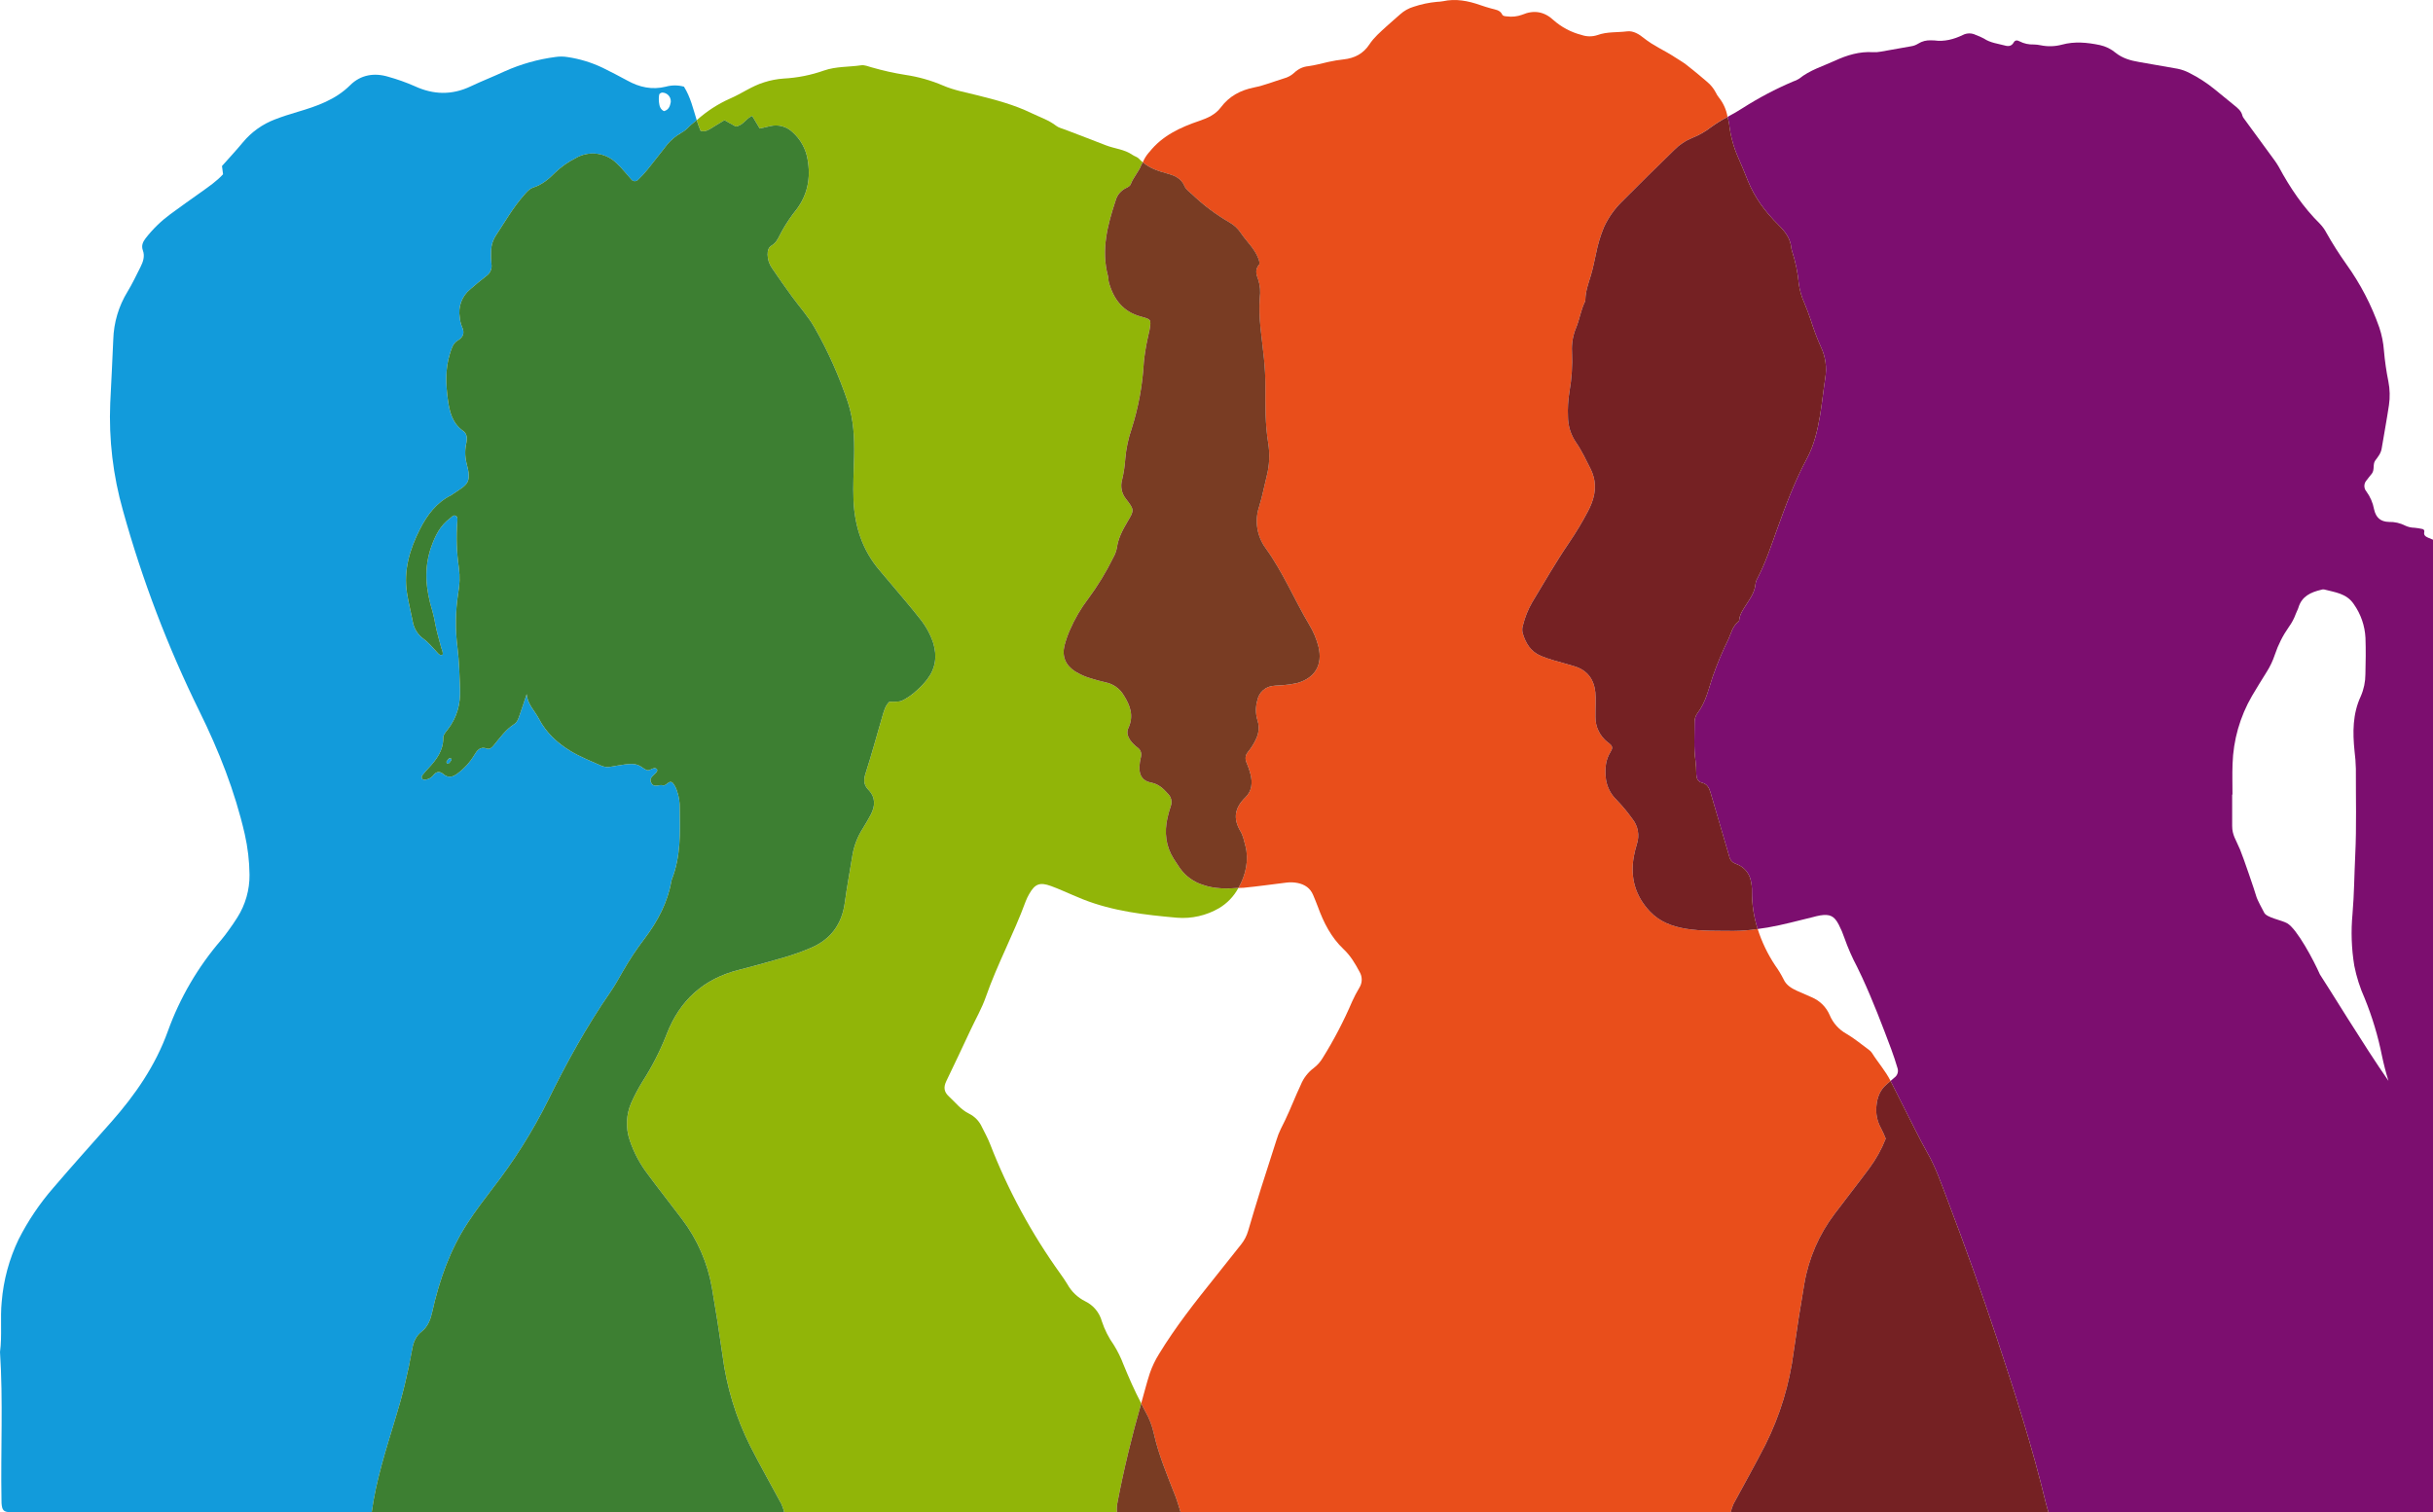 <?xml version="1.0" encoding="utf-8"?>
<!-- Generator: Adobe Illustrator 16.0.4, SVG Export Plug-In . SVG Version: 6.00 Build 0)  -->
<!DOCTYPE svg PUBLIC "-//W3C//DTD SVG 1.1//EN" "http://www.w3.org/Graphics/SVG/1.1/DTD/svg11.dtd">
<svg version="1.1" id="Ebene_1" xmlns="http://www.w3.org/2000/svg" xmlns:xlink="http://www.w3.org/1999/xlink" x="0px" y="0px"
	 width="1159.627px" height="721px" viewBox="71 -5 1159.627 721" enable-background="new 71 -5 1159.627 721" xml:space="preserve"
	>
<g>
	<path fill="none" d="M390.688,43.757c0.267-2.272-1.358-4.331-3.631-4.598c-0.137-0.016-0.275-0.025-0.413-0.028
		c-0.5,0-1.381,0.533-1.448,0.932c-0.216,1.231-0.25,2.487-0.1,3.728c0.183,1.681,0.6,3.345,2.363,4.194
		C389.673,47.435,390.333,45.655,390.688,43.757z"/>
	<path fill="none" d="M652.045,427.931c-6.095,3.557-13.138,5.148-20.17,4.561c-15.194-1.349-30.338-3.079-44.7-8.753
		c-3.245-1.281-6.439-2.746-9.651-4.095c-1.848-0.781-3.695-1.58-5.575-2.246c-5.359-1.947-7.672-1.082-10.468,3.894
		c-0.622,1.084-1.161,2.214-1.614,3.378c-5.675,15.493-13.58,30.055-19.022,45.648c-1.881,5.392-4.793,10.434-7.239,15.643
		c-3.826,8.138-7.604,16.292-11.549,24.38c-1.414,2.9-1.2,5.159,1.2,7.356c3.129,2.861,5.691,6.34,9.652,8.237
		c2.71,1.357,4.867,3.609,6.107,6.374c1.331,2.68,2.801,5.326,3.878,8.101c8.511,21.932,19.761,42.699,33.483,61.807
		c1.165,1.631,2.312,3.262,3.345,4.993c1.941,3.517,4.906,6.36,8.5,8.154c3.9,1.872,6.797,5.345,7.938,9.519
		c1.327,4.031,3.252,7.84,5.709,11.3c1.849,2.974,3.397,6.122,4.626,9.4c2.579,6.274,5.274,12.465,8.437,18.456
		c1.381-4.776,2.546-9.601,4.095-14.329c1.118-3.248,2.603-6.357,4.427-9.269c7.854-12.9,17.174-24.714,26.593-36.463
		c4.194-5.241,8.354-10.518,12.531-15.76c1.53-1.922,2.667-4.128,3.345-6.49c1.913-6.606,3.899-13.186,5.957-19.736
		c2.446-7.821,4.943-15.621,7.489-23.4c0.552-1.883,1.265-3.714,2.13-5.475c2.879-5.525,5.242-11.268,7.688-16.991
		c0.583-1.348,1.266-2.663,1.831-4.027c1.309-3.201,3.475-5.979,6.26-8.029c1.68-1.303,3.098-2.912,4.177-4.743
		c5.37-8.619,10.071-17.638,14.062-26.977c1.008-2.234,2.147-4.407,3.412-6.507c1.434-2.272,1.479-5.155,0.116-7.472
		c-2.08-3.911-4.327-7.739-7.588-10.8c-6.008-5.676-9.586-12.748-12.349-20.369c-0.683-1.848-1.447-3.646-2.199-5.459
		c-1.365-3.345-3.979-5.076-7.406-5.791c-1.77-0.352-3.585-0.414-5.375-0.184c-6.806,0.815-13.6,1.814-20.436,2.464
		c-0.816,0.066-1.632,0.032-2.446,0.082C659.104,422.291,655.924,425.614,652.045,427.931L652.045,427.931z"/>
	<path fill="none" d="M921.126,461.947c1.215,2.646,3.628,4.16,6.207,5.342c2.38,1.082,4.793,2.1,7.188,3.162
		c3.826,1.603,6.882,4.627,8.521,8.437c1.578,3.8,4.393,6.954,7.988,8.953c3.794,2.213,7.206,5.076,10.767,7.688
		c0.54,0.38,1.009,0.854,1.381,1.399c2.847,4.543,6.474,8.571,8.9,13.4c0.616-0.549,1.23-1.1,1.864-1.614
		c1.449-1.039,2.033-2.914,1.431-4.593c-0.915-3-1.847-5.974-2.945-8.887c-4.328-11.557-8.717-23.07-13.876-34.271
		c-0.781-1.714-1.581-3.395-2.43-5.076c-2.342-4.41-4.35-8.989-6.008-13.699c-0.746-2.221-1.664-4.38-2.746-6.457
		c-2.13-4.077-4.21-5.06-8.8-4.345c-1.231,0.184-2.43,0.55-3.646,0.85c-7.122,1.714-14.2,3.678-21.434,4.926
		c-1.581,0.266-3.162,0.466-4.743,0.7c1.956,6.148,4.757,11.995,8.321,17.374C918.598,457.361,919.955,459.605,921.126,461.947
		L921.126,461.947z"/>
	<path fill="none" d="M1198.095,470.984c-2.242-4.987-3.911-10.214-4.976-15.577c-1.346-8.173-1.632-16.484-0.85-24.73
		c0.801-9.336,0.85-18.705,1.301-28.024c0.665-13.713,0.249-27.459,0.3-41.188c-0.069-2.805-0.281-5.604-0.633-8.387
		c-0.915-8.92-0.948-17.74,2.979-26.161c1.443-3.308,2.192-6.876,2.2-10.484c0.15-5.758,0.232-11.549,0.034-17.307
		c-0.287-5.796-2.222-11.391-5.576-16.126c-3.494-5.192-9.021-5.608-14.212-7.006c-0.463-0.052-0.932,0.011-1.365,0.183
		c-4.91,1.165-9.2,3.079-10.8,8.471c-0.316,1.048-0.915,2-1.264,3.012c-0.798,2.207-1.901,4.291-3.278,6.19
		c-2.884,4.09-5.149,8.581-6.725,13.33c-0.937,2.817-2.211,5.51-3.793,8.021c-2.381,3.844-4.793,7.672-7.073,11.565
		c-5.745,9.9-8.933,21.076-9.275,32.518c-0.183,4.826-0.034,9.669-0.034,14.512h-0.148c0,4.992-0.018,9.985,0,14.978
		c0.017,4.393,1.764,6.457,3.776,11.282c1.483,3.528,7.107,19.988,7.673,22.118c0.517,1.947,2.93,6.142,3.828,7.955
		c1.182,2.363,8.2,3.495,10.918,5.009c4.709,2.663,12.73,17.823,15.627,24.414c3.428,5.06,21.067,34.082,32.668,50.725
		c-1.216-3.944-2.247-7.955-3.101-12C1204.426,488.941,1201.68,479.804,1198.095,470.984L1198.095,470.984z"/>
</g>
<path fill="#91B508" d="M614.935,664.045c-3.161-5.991-5.857-12.182-8.437-18.456c-1.229-3.278-2.777-6.427-4.626-9.399
	c-2.457-3.461-4.382-7.27-5.709-11.301c-1.142-4.173-4.038-7.646-7.938-9.519c-3.594-1.794-6.558-4.638-8.5-8.154
	c-1.031-1.73-2.18-3.361-3.345-4.993c-13.723-19.107-24.973-39.875-33.482-61.807c-1.082-2.779-2.548-5.425-3.878-8.1
	c-1.24-2.766-3.398-5.018-6.108-6.374c-3.961-1.9-6.523-5.375-9.652-8.238c-2.399-2.2-2.612-4.46-1.2-7.356
	c3.944-8.088,7.723-16.241,11.55-24.38c2.445-5.209,5.357-10.251,7.238-15.643c5.442-15.593,13.348-30.155,19.022-45.648
	c0.453-1.164,0.993-2.293,1.614-3.378c2.8-4.976,5.108-5.841,10.468-3.894c1.88,0.666,3.728,1.465,5.575,2.247
	c3.212,1.348,6.407,2.812,9.651,4.094c14.362,5.675,29.506,7.406,44.7,8.753c7.032,0.588,14.075-1.004,20.17-4.56
	c3.879-2.317,7.059-5.641,9.2-9.619c-5.709,0.433-11.416,0.482-16.991-1.5c-4.403-1.384-8.232-4.172-10.899-7.938
	c-1.016-1.48-2.015-2.979-2.979-4.51c-3.761-6.024-4.46-12.548-2.962-19.371c0.427-1.92,0.961-3.814,1.6-5.675
	c0.75-2.055,0.229-4.358-1.33-5.892c-2.2-2.429-4.428-4.643-7.973-5.324c-4.044-0.767-5.724-3.263-5.658-7.406
	c0.088-1.629,0.333-3.245,0.732-4.826c0.474-1.621-0.11-3.366-1.464-4.377c-1.464-1.057-2.741-2.351-3.778-3.828
	c-1.115-1.764-1.647-3.628-0.731-5.592c2.679-5.758,0.899-10.784-2.28-15.71c-1.865-3.132-4.965-5.332-8.537-6.059
	c-2.4-0.5-4.76-1.215-7.106-1.913c-2.687-0.765-5.247-1.914-7.604-3.412c-4.427-2.862-6.208-7.14-4.91-12.282
	c0.659-2.534,1.521-5.011,2.579-7.406c2.284-5.267,5.195-10.24,8.67-14.811c4.585-6.178,8.596-12.762,11.982-19.671
	c0.823-1.419,1.402-2.967,1.713-4.578c0.6-4.493,2.63-8.4,4.893-12.232c3.412-5.741,3.562-5.858-0.532-11.133
	c-2.098-2.568-2.789-6.007-1.848-9.186c0.789-3.341,1.296-6.742,1.515-10.168c0.415-4.736,1.404-9.403,2.945-13.9
	c3.291-10.3,5.265-20.974,5.875-31.769c0.352-3.583,0.901-7.145,1.647-10.667c0.267-1.614,0.8-3.179,1.064-4.793
	c0.882-5.159,0.832-5.126-4.16-6.49c-8.471-2.3-13.014-8.271-15.227-16.375c-0.25-0.949-0.15-1.98-0.4-2.912
	c-3.345-12.481-0.232-24.313,3.645-36.046c0.712-2.564,2.486-4.703,4.876-5.875c0.864-0.4,2-1,2.279-1.764
	c1.231-3.412,3.911-6.024,5.093-9.386c0.219-0.4,0.457-0.789,0.716-1.165c-0.652-0.507-1.26-1.069-1.814-1.681
	c-0.765-0.882-2.164-1.182-3.179-1.9c-3.794-2.646-8.438-2.9-12.6-4.527c-6.49-2.546-13.015-5.009-19.521-7.505
	c-1.4-0.549-2.979-0.865-4.111-1.748c-3.628-2.812-7.888-4.177-11.916-6.124c-8.171-3.961-16.791-6.241-25.511-8.421
	c-5.558-1.4-11.333-2.43-16.542-4.693c-5.731-2.456-11.755-4.162-17.923-5.076c-5.428-0.857-10.797-2.052-16.076-3.578
	c-1.664-0.466-3.478-1.248-5.093-1c-5.908,0.865-11.915,0.482-17.74,2.513c-6.133,2.166-12.543,3.443-19.038,3.794
	c-3.219,0.213-6.399,0.822-9.469,1.814c-5.791,1.764-10.684,5.375-16.192,7.739c-5.809,2.58-11.173,6.062-15.893,10.318
	c0.529,1.735,1.151,3.441,1.864,5.109c2.7,0.649,4.327-0.865,6.108-1.914c1.8-1.049,3.544-2.147,5.258-3.2l5.375,3.029
	c3.645-0.516,4.843-3.911,7.839-5.059l3.578,5.991c1.9-0.416,3.512-0.8,5.126-1.148c3.776-0.872,7.737,0.219,10.534,2.9
	c3.817,3.397,6.349,8.004,7.172,13.047c1.531,8.7,0.05,16.792-5.409,23.947c-1.165,1.5-2.363,2.979-3.379,4.577
	c-1.661,2.433-3.167,4.967-4.51,7.589c-0.948,1.964-1.93,3.728-3.827,4.859c-1.664,1-1.93,2.613-1.947,4.377
	c0.037,2.339,0.792,4.611,2.164,6.507c3.028,4.56,6.24,9,9.452,13.446c3.578,4.943,7.788,9.536,10.767,14.811
	c6.475,11.375,11.814,23.359,15.943,35.78c2.713,8.321,3.079,16.925,2.9,25.6c-0.15,6.973-0.583,13.929-0.283,20.869
	c0.533,12.548,4.26,24.031,12.615,33.7c2.213,2.563,4.377,5.142,6.54,7.738c4.194,5.009,8.47,9.952,12.5,15.111
	c2.801,3.445,4.955,7.37,6.357,11.583c1.93,6.291,1.114,12.115-2.912,17.341c-1.54,2.008-3.285,3.849-5.209,5.492
	c-1.999,1.855-4.258,3.408-6.706,4.61c-1.764,0.782-4.027,0.416-6.108,0.565c-2.062,2-2.646,4.727-3.428,7.322
	c-2.613,8.9-5.009,17.857-7.855,26.677c-1.031,3.162-1.065,5.525,1.348,8.021c3.378,3.495,3.3,7.572,1.132,11.7
	c-1.182,2.229-2.441,4.421-3.778,6.574c-2.526,3.902-4.231,8.279-5.009,12.863c-1.181,7.489-2.612,14.944-3.611,22.466
	c-1.348,10.318-6.64,17.607-16.159,21.685c-4.074,1.724-8.24,3.219-12.481,4.477c-7.256,2.164-14.556,4.177-21.9,6.041
	c-16.841,4.244-28.191,14.562-34.4,30.688l-0.216,0.582c-3.039,7.652-6.812,14.992-11.267,21.917
	c-1.997,3.223-3.776,6.575-5.325,10.035c-2.502,5.656-2.793,12.045-0.816,17.905c2.009,6.018,5.025,11.65,8.92,16.659
	c5.259,7.123,10.767,14.062,16.093,21.135c7.299,9.624,12.174,20.863,14.212,32.769c1.831,10.584,3.495,21.201,4.992,31.852
	c1.927,15.089,6.383,29.744,13.18,43.353c4.776,9.386,10,18.556,14.978,27.842c0.527,1.253,0.961,2.544,1.3,3.861H248.168v0.016
	h355.218c-0.169-1.629-0.079-3.275,0.268-4.876C606.681,695.248,610.492,679.572,614.935,664.045L614.935,664.045z"/>
<path fill="#129BDB" d="M267.455,638.245c0.566-3.4,1.764-6.257,4.444-8.371c3.145-2.5,4.327-5.841,5.176-9.652
	c3.328-14.978,8.4-29.322,16.841-42.253c3.678-5.642,7.771-11.034,11.865-16.392c10.144-13.022,18.968-27.02,26.344-41.787
	c8.8-17.956,18.456-35.464,29.856-51.939c2.13-3.078,3.96-6.374,5.808-9.636c3.091-5.435,6.543-10.655,10.335-15.627
	c6.274-8.254,11.066-17.224,12.88-27.575c0.035-0.249,0.097-0.495,0.183-0.731c4.36-10.984,3.977-22.517,3.778-34.017
	c0.066-2.754-0.361-5.497-1.264-8.1c-0.412-1.425-1.103-2.755-2.031-3.911c-1.5-1.431-2.579,0.582-3.861,1.065
	c-0.221,0.111-0.47,0.157-0.716,0.133c-1.8-0.715-4.144,1.265-5.542-0.982c-1.531-2.43,0.732-3.527,2-4.959
	c0.466-0.532,1.032-1.1,0.432-2.014c-1.68-1.048-3.179,1.265-4.81,0.6c-1.348-0.549-2.463-1.699-3.828-2.247
	c-2.13-0.899-4.427-0.666-6.657-0.383c-2.23,0.267-4.443,0.732-6.657,1.082c-1.48,0.282-3.011,0.114-4.394-0.482
	c-5.009-2.247-10.151-4.21-14.86-7.106c-6.258-3.844-11.467-8.654-14.912-15.277c-2.014-3.86-5.475-6.973-5.841-11.765
	c-1.1,3.278-2.163,6.573-3.312,9.835c-0.566,1.648-1.082,3.479-2.613,4.46c-4.11,2.613-6.823,6.54-9.835,10.186
	c-0.816,1-1.9,1.979-3.2,1.48c-3.212-1.2-4.726,0.915-5.991,3.062c-2.058,3.43-4.772,6.42-7.988,8.8
	c-2.214,1.7-4.394,2.33-6.757,0.3c-1.6-1.365-3.162-1.365-4.577,0.283c-0.873,1.236-2.202,2.074-3.694,2.33
	c-0.749,0.1-1.6,0.166-1.981-0.601c-0.158-0.47-0.09-0.986,0.183-1.399c0.915-1.183,1.914-2.3,2.945-3.4
	c3.811-4.077,7.09-8.399,7.056-14.378c-0.017-1.631,1.082-2.746,2-3.911c4.526-5.774,6.307-12.265,6.008-19.6
	c-0.249-6.49-0.416-12.947-1.2-19.421c-1.127-8.692-1.021-17.5,0.316-26.161c0.738-3.94,0.856-7.972,0.349-11.949
	c-1.097-7.419-1.349-14.939-0.749-22.416c0.066-0.982,0.2-2.13-0.915-2.563c-1.082-0.433-1.714,0.6-2.5,1.165
	c-4.659,3.395-7.039,8.121-8.953,13.463c-3.761,10.434-2.679,20.636,0.466,30.837c0.595,2.16,1.079,4.348,1.448,6.557
	c0.715,3.678,1.8,7.272,2.763,10.884c0.316,1.148,1.032,2.23,0.632,3.411c-1.5,0.4-1.981-0.582-2.646-1.265
	c-2.08-2.13-3.961-4.593-6.358-6.308c-2.871-2.053-4.777-5.191-5.275-8.687c-0.849-4.41-2-8.77-2.679-13.214
	c-1.664-10.834,1.281-20.786,6.141-30.338c3.478-6.823,7.872-12.764,14.927-16.276c0.43-0.256,0.846-0.534,1.248-0.832
	c6.507-4.377,8.72-4.943,6.024-14.661c-0.76-3.173-0.754-6.481,0.017-9.652c0.416-2.1,0.249-4.194-1.548-5.475
	c-5.259-3.694-6.557-9.319-7.323-15.044c-0.965-7.189-1.264-14.462,0.916-21.551c0.749-2.4,1.381-5.059,3.611-6.407
	c2.945-1.764,3.595-3.761,2.163-6.807c-0.558-1.394-0.9-2.864-1.015-4.36c-0.883-5.048,1.033-10.179,5.009-13.413
	c2.463-2.114,4.943-4.227,7.523-6.207c1.93-1.25,2.94-3.52,2.579-5.791c-0.198-1.985-0.254-3.982-0.167-5.975
	c0.009-2.766,0.831-5.469,2.363-7.772c4.26-6.44,8.088-13.18,13.231-19.022c1.331-1.514,2.6-3.1,4.576-3.744
	c4.177-1.348,7.422-4.094,10.4-7.139c2.896-2.765,6.188-5.081,9.769-6.873c6.264-3.648,14.191-2.675,19.387,2.38
	c2.579,2.33,4.693,5.176,7.04,7.738c0.689,0.959,2.025,1.178,2.984,0.489c0.112-0.081,0.217-0.172,0.311-0.273
	c1.623-1.55,3.146-3.201,4.56-4.943c2.829-3.478,5.525-7.073,8.337-10.584c2.083-2.823,4.737-5.175,7.789-6.906
	c1.313-0.73,2.5-1.668,3.511-2.779c1.148-1.215,2.513-2.1,3.745-3.178c-1.681-5.359-2.945-11-6.075-15.993
	c-2.83-0.791-5.823-0.791-8.653,0c-6.524,1.6-12.514,0.316-18.273-2.879c-3.861-2.147-7.839-4.11-11.783-6.107
	c-5.33-2.551-11.013-4.284-16.858-5.142c-1.873-0.302-3.782-0.313-5.658-0.033c-8.367,1.088-16.529,3.393-24.23,6.84
	c-5.342,2.5-10.851,4.626-16.176,7.156c-8.986,4.277-17.79,4.061-26.76-0.1c-4.05-1.774-8.221-3.259-12.481-4.443
	c-6.757-2.063-13.23-0.965-18.223,3.994c-7.073,7.023-15.926,10.018-25.063,12.731c-3.628,1.065-7.239,2.213-10.767,3.578
	c-5.949,2.252-11.212,6.007-15.277,10.9c-3.212,3.894-6.673,7.589-10,11.333l0.516,3.927c-3.029,3.3-6.69,5.791-10.268,8.371
	c-4.976,3.561-10,7.039-14.911,10.7c-4.42,3.261-8.37,7.116-11.738,11.456c-1.315,1.731-2.147,3.478-1.282,5.841
	c1,2.746,0.083,5.408-1.182,7.9c-2,3.944-3.877,7.971-6.174,11.732c-4.206,6.87-6.541,14.72-6.773,22.771
	c-0.383,10.1-0.982,20.22-1.448,30.321c-0.717,17.3,1.334,34.603,6.074,51.256c9.129,32.928,21.315,64.931,36.4,95.59
	c9.253,18.755,16.925,38.144,21.634,58.612c1.442,6.368,2.207,12.871,2.28,19.399c0.065,7.208-1.952,14.28-5.808,20.369
	c-1.315,2.164-2.813,4.21-4.277,6.274c-1.115,1.531-2.247,3.062-3.478,4.51c-11.043,12.821-19.646,27.557-25.383,43.477
	c-5.891,16.376-15.544,30.32-26.943,43.219c-9.24,10.432-18.54,20.781-27.592,31.368c-6.52,7.483-12.088,15.746-16.575,24.6
	c-4.474,9.322-7.204,19.384-8.054,29.689c-0.8,8,0.25,16.025-0.815,24c1.531,23.382,0.283,46.8,0.7,70.211
	c0,0.632,0,1.265,0.033,1.899c0.25,3.378,0.949,4.127,4.144,4.311c1.465,0.1,2.946,0.05,4.427,0.05h167.863
	c2.03-15.177,6.74-29.656,11.133-44.25C262.732,660.763,265.456,649.573,267.455,638.245L267.455,638.245z M385.197,40.062
	c0.067-0.4,0.949-0.932,1.448-0.932c2.288,0.039,4.111,1.925,4.072,4.213c-0.002,0.138-0.012,0.276-0.028,0.413
	c-0.35,1.9-1.015,3.678-3.229,4.227c-1.764-0.849-2.18-2.513-2.363-4.194C384.947,42.548,384.98,41.292,385.197,40.062z"/>
<path fill="#129BDB" d="M283.765,358.186c0.133,0.767,0.583,1.148,1.015,0.85c0.542-0.472,1.002-1.027,1.365-1.647
	c0.084-0.218,0.096-0.457,0.034-0.682c-0.417-0.083-1-0.283-1.232-0.083C284.496,357.099,284.1,357.623,283.765,358.186z"/>
<path fill="#3D7F32" d="M444.79,715.984c-0.338-1.317-0.773-2.607-1.3-3.861c-4.976-9.286-10.2-18.456-14.978-27.842
	c-6.797-13.608-11.253-28.264-13.18-43.353c-1.498-10.65-3.162-21.268-4.992-31.852c-2.038-11.905-6.913-23.145-14.212-32.769
	c-5.325-7.072-10.834-14.012-16.093-21.135c-3.895-5.008-6.911-10.642-8.92-16.659c-1.978-5.86-1.687-12.249,0.816-17.905
	c1.549-3.46,3.328-6.812,5.325-10.035c4.455-6.925,8.229-14.265,11.267-21.917l0.216-0.583c6.207-16.126,17.557-26.444,34.4-30.688
	c7.339-1.866,14.639-3.88,21.9-6.041c4.24-1.258,8.407-2.752,12.48-4.476c9.519-4.077,14.811-11.366,16.159-21.685
	c1-7.521,2.43-14.978,3.611-22.466c0.778-4.584,2.482-8.961,5.009-12.864c1.333-2.146,2.593-4.338,3.778-6.573
	c2.164-4.127,2.246-8.2-1.132-11.7c-2.413-2.5-2.38-4.859-1.348-8.021c2.846-8.819,5.242-17.772,7.855-26.677
	c0.782-2.6,1.365-5.325,3.428-7.322c2.08-0.149,4.343,0.217,6.108-0.565c2.448-1.202,4.707-2.755,6.706-4.61
	c1.924-1.644,3.669-3.484,5.209-5.492c4.026-5.225,4.842-11.05,2.912-17.341c-1.402-4.213-3.557-8.138-6.357-11.583
	c-4.028-5.159-8.3-10.1-12.5-15.111c-2.164-2.6-4.327-5.176-6.54-7.738c-8.354-9.669-12.082-21.152-12.615-33.7
	c-0.3-6.94,0.133-13.9,0.283-20.869c0.183-8.67-0.183-17.274-2.9-25.6c-4.128-12.421-9.468-24.405-15.943-35.78
	c-2.979-5.276-7.189-9.869-10.767-14.811c-3.212-4.443-6.424-8.887-9.452-13.446c-1.371-1.896-2.126-4.167-2.164-6.507
	c0.017-1.764,0.283-3.378,1.947-4.377c1.9-1.132,2.879-2.9,3.827-4.859c1.343-2.622,2.849-5.156,4.51-7.589
	c1.015-1.6,2.214-3.079,3.379-4.577c5.459-7.156,6.94-15.244,5.409-23.947c-0.823-5.043-3.355-9.65-7.172-13.047
	c-2.797-2.681-6.758-3.772-10.534-2.9c-1.614,0.35-3.229,0.732-5.126,1.148l-3.578-5.991c-3,1.148-4.194,4.543-7.839,5.059
	l-5.375-3.029c-1.714,1.049-3.461,2.147-5.258,3.2c-1.781,1.048-3.412,2.563-6.108,1.914c-0.712-1.668-1.334-3.374-1.864-5.109
	c-1.231,1.082-2.6,1.964-3.745,3.178c-1.012,1.111-2.197,2.049-3.511,2.779c-3.052,1.73-5.706,4.083-7.789,6.906
	c-2.812,3.511-5.508,7.106-8.337,10.584c-1.415,1.742-2.938,3.393-4.56,4.943c-0.809,0.861-2.162,0.904-3.022,0.095
	c-0.101-0.095-0.192-0.199-0.273-0.311c-2.347-2.563-4.46-5.408-7.04-7.738c-5.197-5.049-13.121-6.018-19.381-2.37
	c-3.58,1.792-6.873,4.108-9.769,6.873c-2.979,3.045-6.224,5.791-10.4,7.139c-1.981,0.649-3.245,2.23-4.576,3.744
	c-5.143,5.841-8.97,12.581-13.231,19.022c-1.532,2.303-2.353,5.006-2.363,7.772c-0.086,1.993-0.031,3.99,0.167,5.975
	c0.362,2.271-0.649,4.541-2.579,5.791c-2.579,1.98-5.06,4.094-7.523,6.207c-3.976,3.234-5.892,8.365-5.009,13.413
	c0.115,1.496,0.458,2.966,1.015,4.36c1.431,3.046,0.782,5.042-2.163,6.807c-2.23,1.348-2.863,4.011-3.611,6.407
	c-2.18,7.089-1.881,14.362-0.916,21.551c0.766,5.725,2.064,11.35,7.323,15.044c1.8,1.281,1.964,3.378,1.548,5.475
	c-0.771,3.17-0.777,6.479-0.017,9.652c2.7,9.719,0.483,10.285-6.024,14.661c-0.401,0.298-0.818,0.576-1.248,0.832
	c-7.054,3.51-11.448,9.451-14.924,16.275c-4.859,9.552-7.8,19.5-6.141,30.338c0.682,4.443,1.831,8.8,2.679,13.214
	c0.498,3.495,2.404,6.634,5.275,8.688c2.4,1.714,4.277,4.177,6.358,6.307c0.665,0.682,1.148,1.664,2.646,1.265
	c0.4-1.182-0.316-2.263-0.632-3.411c-0.966-3.61-2.047-7.206-2.763-10.884c-0.37-2.209-0.853-4.397-1.448-6.557
	c-3.145-10.2-4.227-20.4-0.466-30.837c1.914-5.342,4.294-10.068,8.953-13.463c0.782-0.566,1.414-1.6,2.5-1.165
	c1.115,0.433,0.982,1.581,0.915,2.563c-0.6,7.477-0.349,14.997,0.749,22.416c0.507,3.977,0.39,8.009-0.349,11.949
	c-1.336,8.662-1.442,17.469-0.316,26.161c0.782,6.474,0.949,12.93,1.2,19.421c0.3,7.339-1.481,13.829-6.008,19.6
	c-0.915,1.165-2.014,2.28-2,3.911c0.034,5.975-3.245,10.3-7.056,14.378c-1.032,1.101-2.03,2.213-2.945,3.4
	c-0.273,0.413-0.341,0.93-0.183,1.399c0.383,0.767,1.232,0.7,1.981,0.601c1.492-0.256,2.821-1.094,3.694-2.33
	c1.414-1.647,2.979-1.647,4.577-0.283c2.363,2.03,4.543,1.4,6.757-0.3c3.215-2.379,5.93-5.37,7.988-8.8
	c1.264-2.147,2.779-4.261,5.991-3.062c1.3,0.5,2.38-0.482,3.2-1.48c3.012-3.645,5.725-7.572,9.835-10.186
	c1.531-0.981,2.047-2.812,2.613-4.46c1.149-3.262,2.213-6.557,3.312-9.835c0.366,4.793,3.827,7.9,5.841,11.766
	c3.445,6.624,8.654,11.433,14.912,15.276c4.709,2.9,9.851,4.859,14.86,7.106c1.383,0.597,2.914,0.765,4.394,0.482
	c2.213-0.349,4.427-0.814,6.657-1.082c2.23-0.282,4.527-0.516,6.657,0.384c1.365,0.549,2.48,1.699,3.828,2.246
	c1.631,0.666,3.129-1.647,4.809-0.6c0.6,0.915,0.034,1.481-0.432,2.014c-1.265,1.432-3.528,2.53-2,4.959
	c1.4,2.246,3.745,0.267,5.542,0.982c0.247,0.024,0.495-0.021,0.716-0.133c1.281-0.483,2.363-2.5,3.861-1.065
	c0.928,1.157,1.618,2.486,2.03,3.911c0.902,2.603,1.331,5.347,1.264,8.1c0.2,11.5,0.582,23.032-3.777,34.017
	c-0.087,0.237-0.148,0.482-0.183,0.731c-1.814,10.352-6.607,19.321-12.88,27.575c-3.794,4.97-7.25,10.189-10.345,15.623
	c-1.847,3.262-3.678,6.558-5.808,9.636c-11.4,16.476-21.052,33.982-29.856,51.939c-7.375,14.768-16.2,28.765-26.344,41.787
	c-4.094,5.358-8.188,10.751-11.865,16.392c-8.438,12.932-13.513,27.276-16.841,42.253c-0.849,3.812-2.03,7.156-5.176,9.652
	c-2.679,2.113-3.878,4.976-4.443,8.371c-2,11.324-4.723,22.508-8.154,33.482c-4.394,14.596-9.1,29.073-11.133,44.25H444.79V715.984z
	 M286.145,357.384c-0.363,0.62-0.824,1.176-1.365,1.647c-0.433,0.3-0.882-0.083-1.015-0.85c0.334-0.563,0.731-1.088,1.182-1.563
	c0.232-0.2,0.815,0,1.232,0.083c0.063,0.227,0.051,0.468-0.035,0.687L286.145,357.384z"/>
<path fill="#7C0E6F" d="M1323.075,419.811c-0.082-0.62-0.216-1.232-0.4-1.83c-1.23-3.596-0.832-7.455-1.647-11.067
	c-0.976-3.611-2.131-7.171-3.461-10.667c-0.09-0.301-0.162-0.606-0.217-0.915c-0.9-3.793-2.08-7.514-3.527-11.133
	c-1.067-2.432-1.893-4.962-2.463-7.556c-1.549-8.937-6.308-16.574-9.77-24.729c-0.22-0.414-0.464-0.815-0.732-1.2
	c-1.465-2.562-3.062-5.076-4.343-7.738c-2.464-5.222-5.348-10.236-8.62-14.993c-0.625-0.9-1.197-1.835-1.715-2.801
	c-0.288-0.551-0.517-1.131-0.682-1.73c-0.168-0.611,0.192-1.242,0.803-1.409c0.167-0.046,0.342-0.054,0.512-0.021
	c0.609,0.119,1.19,0.35,1.715,0.682c3.588,2.5,6.628,5.705,8.936,9.419c2.414,4.16,5.21,8.1,7.855,12.132
	c0.281,0.38,0.587,0.741,0.914,1.082c1.601,1.9,3.2,3.828,4.81,5.725c0.599,0.72,1.232,1.408,1.899,2.063
	c0.245,0.178,0.551,0.25,0.85,0.2c0.479-0.074,0.824-0.498,0.8-0.982c0.166-1.8-0.666-3.328-1.365-4.893
	c-0.815-1.848-2.113-3.646-2.362-5.575c-0.383-3.079-1.814-5.592-3.18-8.2c-2.229-4.293-4.487-8.57-6.773-12.831
	c-0.548-1.118-1.199-2.183-1.947-3.179c-1.8-2.2-3.594-4.327-4.094-7.256c-0.078-0.469-0.319-0.894-0.682-1.2
	c-2.181-1.681-3.229-4.194-4.66-6.39c-2.479-3.778-4.677-7.755-8.537-10.385c-0.377-0.286-0.689-0.649-0.915-1.065
	c-2.33-3.728-5.525-6.74-8.321-10.1c-8.736-10.484-19.538-18.322-31.486-24.646c-3.845-2.03-7.972-3.561-11.981-5.292
	c-1.215-0.532-2.213-1.165-1.814-2.8c0.136-0.598-0.239-1.191-0.836-1.327c-0.043-0.009-0.085-0.017-0.129-0.021
	c-1.213-0.27-2.441-0.465-3.678-0.583c-1.567-0.013-3.113-0.371-4.527-1.048c-2.367-1.206-4.999-1.8-7.655-1.731
	c-4.026-0.1-6.224-2.013-7.123-6.058c-0.564-3.076-1.822-5.983-3.678-8.5c-1.263-1.505-1.248-3.704,0.034-5.192
	c0.8-1.148,1.765-2.18,2.612-3.3c1.4-1.864,0.3-4.46,1.613-6.241c1.314-1.764,2.68-3.4,3.046-5.675
	c1.147-6.923,2.445-13.813,3.479-20.752c0.544-3.716,0.453-7.497-0.266-11.183c-0.993-4.892-1.704-9.837-2.131-14.811
	c-0.274-3.733-1.014-7.417-2.2-10.967c-3.773-10.766-9.069-20.936-15.728-30.2c-3.433-4.834-6.609-9.845-9.519-15.011
	c-0.799-1.516-1.801-2.917-2.979-4.161c-8.071-7.971-14.33-17.257-19.688-27.209c-0.62-1.079-1.298-2.123-2.03-3.129
	c-4.876-6.673-9.752-13.34-14.628-20c-0.295-0.367-0.521-0.784-0.666-1.231c-0.515-2.313-2.213-3.661-3.943-5.043
	c-3.162-2.529-6.274-5.126-9.42-7.688c-3.637-2.956-7.582-5.511-11.766-7.622c-1.789-0.956-3.706-1.651-5.691-2.063
	c-6.141-1.115-12.282-2.164-18.439-3.229c-4.028-0.682-7.905-1.764-11.184-4.394c-2.17-1.81-4.744-3.071-7.505-3.678
	c-6.008-1.248-12.049-1.847-18.09-0.2c-3.325,0.892-6.814,0.989-10.185,0.283c-1.068-0.221-2.154-0.344-3.245-0.366
	c-2.35,0.092-4.683-0.425-6.774-1.5c-1.048-0.583-2.112-0.682-2.812,0.582c-0.933,1.648-2.38,1.914-4.027,1.448
	c-3.428-0.932-7.056-1.281-10.151-3.361c-1.236-0.664-2.521-1.232-3.845-1.7c-1.961-1.004-4.289-0.992-6.239,0.033
	c-4.261,2.047-8.787,3.245-13.601,2.563c-0.471-0.036-0.942-0.047-1.414-0.033c-2.194-0.143-4.379,0.41-6.241,1.581
	c-1.055,0.667-2.241,1.098-3.478,1.265c-4.776,0.815-9.519,1.714-14.279,2.53c-1.228,0.238-2.479,0.327-3.728,0.266
	c-6.441-0.416-12.465,1.431-18.106,4.027c-5.773,2.663-12.015,4.477-17.091,8.587c-0.922,0.589-1.918,1.053-2.962,1.381
	c-8.331,3.544-16.352,7.774-23.981,12.648c-2.229,1.431-4.526,2.779-6.873,4.011l-0.332,0.2c0.309,1.118,0.559,2.251,0.748,3.395
	c0.615,5.532,2.074,10.937,4.327,16.026c1.601,3.595,3.096,7.223,4.543,10.884c3.279,8.2,8.487,15.127,14.695,21.251
	c3.146,3.129,5.608,6.341,6.058,10.851c0.055,0.487,0.16,0.966,0.316,1.431c1.687,5.135,2.786,10.444,3.278,15.826
	c0.431,3.081,1.299,6.084,2.579,8.92c1.147,2.713,2.164,5.492,3.111,8.271c1.352,4.377,2.969,8.667,4.842,12.847
	c2.202,4.62,2.92,9.809,2.055,14.853c-0.916,5.991-1.514,12.032-2.514,17.99c-1.182,6.956-2.8,13.9-6.123,20.12
	c-5.908,11.033-10.269,22.65-14.461,34.348c-2.78,7.705-5.343,15.493-9.12,22.783c-0.513,0.846-0.853,1.785-1,2.763
	c-0.333,4.31-2.946,7.539-5.094,10.983c-1.114,1.814-2.329,3.561-2.6,5.758c-0.066,0.466-0.15,1.132-0.466,1.365
	c-2.846,2.08-3.428,5.475-4.793,8.354c-2.888,5.869-5.411,11.911-7.557,18.09c-1.946,5.841-3.244,12.032-7.155,17.108
	c-0.973,1.335-1.466,2.959-1.4,4.609c0.016,6.059-0.45,12.115,0.449,18.14c0.236,2.116,0.364,4.244,0.383,6.374
	c0.083,1.93,0.6,3.561,2.763,4.094c2.379,0.583,3.346,2.413,3.978,4.56c3,10.2,6.023,20.387,8.97,30.601
	c0.267,1.468,1.265,2.698,2.646,3.262c0.615,0.233,1.215,0.5,1.8,0.782c2.858,1.351,4.956,3.919,5.709,6.99
	c0.494,1.9,0.718,3.861,0.665,5.824c-0.031,6.003,0.884,11.973,2.713,17.69c1.581-0.233,3.162-0.433,4.743-0.7
	c7.239-1.248,14.312-3.212,21.434-4.926c1.216-0.3,2.414-0.666,3.646-0.849c4.593-0.717,6.673,0.266,8.8,4.344
	c1.081,2.077,2,4.236,2.746,6.457c1.658,4.71,3.666,9.289,6.008,13.7c0.849,1.681,1.647,3.36,2.43,5.075
	c5.159,11.2,9.554,22.717,13.879,34.266c1.101,2.912,2.03,5.891,2.945,8.887c0.603,1.679,0.019,3.554-1.431,4.593
	c-0.633,0.517-1.248,1.065-1.864,1.614l0.05,0.067c3.811,7.622,7.645,15.227,11.5,22.815c1.931,3.778,3.845,7.589,5.958,11.283
	c4.111,7.139,6.707,14.911,9.619,22.55c8.421,22.033,16.337,44.233,23.748,66.601c8.5,25.628,16.742,51.355,23.082,77.649
	c0.383,1.581,0.882,3.129,1.332,4.693h220.1c1.5,0,3.013,0.05,4.511-0.05c3.263-0.184,3.978-0.948,4.228-4.394
	c0.05-0.648,0.033-1.3,0.033-1.946c0.433-23.849-0.85-47.729,0.716-71.576c-1.082-8.121-0.018-16.292-0.832-24.447
	c-0.862-10.509-3.648-20.77-8.221-30.271c-1.838-3.564-3.872-7.026-6.092-10.367c0.066-0.166,0.233-0.2,0.268-0.4
	c1.414-8.937,5.741,1.681,5.741,1.681s1.5,4.909,3.927,7.073c3.544,3.146,11.832,3.595,9.053,0
	c-5.309-6.89-2.562-23.581-2.562-23.581s1.581-14.362,5.658-14.943c2-0.283,2.961,5.358,3.377,9.119
	c0.067,7.223,0.117,20.369,1.032,20.369c0,0,1.331-0.749,1.78-3.794c2.513-3.428,3.262-7.256,3.212-11.466
	c-0.116-8.9,0.017-17.79,0.05-26.693c0-1.082-0.033-2.18,0.051-3.262c0.183-2.247,1.031-3.628,2.3-3.595
	c1.93,0.033,2.53,1.563,3.111,3.029c0.647,1.762,0.953,3.631,0.9,5.508c0.034,3.428,0.017,6.873,0.067,10.3
	c0.036,1.088,0.147,2.172,0.333,3.245c0.032,0.216,0.399,0.482,0.648,0.533c0.287,0.027,0.569-0.091,0.749-0.316
	c0.666-1.247,1.021-2.636,1.036-4.049c0.5-5.908,1.564-11.749,2.546-17.59c1.1-6.607,2.663-13.164,3.079-19.87
	c0.33-6.556,1.539-13.037,3.594-19.271c2.4-7.006,3.345-14.245,4.127-21.535c0.271-1.851,0.377-3.722,0.316-5.591
	c-0.737-9.958-2.212-19.849-4.41-29.589c-1.97-8.841-2.858-17.888-2.646-26.943c-0.07-1.562,0.121-3.126,0.565-4.626
	c0.274-0.713,1.075-1.068,1.788-0.794c0.194,0.075,0.369,0.193,0.512,0.346c1.08,1.134,1.873,2.509,2.313,4.011
	c2.54,6.551,4.587,13.281,6.125,20.137c0.333,1.4,0.033,3.262,1.78,4.011C1323.091,424.753,1323.524,422.723,1323.075,419.811
	L1323.075,419.811z M1176.727,459.551c-2.899-6.59-10.916-21.751-15.627-24.414c-2.713-1.514-9.734-2.646-10.917-5.009
	c-0.899-1.813-3.312-6.008-3.827-7.955c-0.566-2.13-6.191-18.589-7.673-22.117c-2.014-4.825-3.761-6.89-3.777-11.282
	c-0.018-4.992,0-9.985,0-14.978h0.148c0-4.843-0.148-9.685,0.034-14.512c0.341-11.441,3.526-22.617,9.27-32.519
	c2.279-3.894,4.692-7.722,7.072-11.565c1.583-2.512,2.857-5.204,3.794-8.021c1.575-4.749,3.841-9.24,6.725-13.33
	c1.377-1.899,2.48-3.983,3.277-6.19c0.351-1.015,0.949-1.964,1.265-3.012c1.6-5.392,5.891-7.306,10.8-8.471
	c0.433-0.171,0.901-0.234,1.365-0.183c5.191,1.4,10.717,1.814,14.212,7.006c3.354,4.735,5.288,10.33,5.574,16.126
	c0.2,5.758,0.116,11.549-0.033,17.307c-0.009,3.608-0.757,7.177-2.2,10.484c-3.927,8.421-3.894,17.241-2.979,26.161
	c0.353,2.783,0.563,5.582,0.633,8.387c-0.05,13.729,0.366,27.476-0.3,41.188c-0.448,9.318-0.5,18.688-1.3,28.024
	c-0.782,8.246-0.497,16.558,0.85,24.73c1.063,5.363,2.732,10.59,4.976,15.577c3.584,8.819,6.33,17.958,8.2,27.293
	c0.849,4.044,1.88,8.055,3.1,12C1197.796,493.633,1180.155,464.61,1176.727,459.551L1176.727,459.551z"/>
<path fill="#E94E1B" d="M895.864,715.984c0.343-1.342,0.788-2.654,1.331-3.928c5.076-9.469,10.399-18.821,15.276-28.391
	c6.923-13.876,11.463-28.818,13.431-44.2c1.515-10.85,3.212-21.673,5.093-32.468c2.068-12.14,7.043-23.6,14.5-33.4
	c5.426-7.222,11.033-14.312,16.409-21.567c3.247-4.363,5.899-9.139,7.888-14.2c-0.668-1.71-1.429-3.383-2.28-5.009
	c-1.834-3.297-2.579-7.089-2.13-10.834c0.383-3.861,1.681-7.289,4.693-9.9c0.665-0.583,1.348-1.165,2.013-1.764
	c-2.43-4.826-6.057-8.854-8.9-13.4c-0.372-0.545-0.84-1.02-1.381-1.399c-3.562-2.613-6.973-5.476-10.767-7.688
	c-3.596-1.999-6.41-5.153-7.988-8.953c-1.64-3.81-4.694-6.834-8.521-8.437c-2.4-1.065-4.811-2.08-7.189-3.162
	c-2.579-1.183-4.992-2.7-6.207-5.342c-1.172-2.341-2.53-4.584-4.061-6.707c-3.566-5.376-6.368-11.221-8.327-17.367
	c-3.809,0.61-7.659,0.922-11.517,0.932c-7.488-0.1-14.978,0.184-22.416-1c-6.641-1.064-12.7-3.262-17.425-8.271
	c-7.022-7.439-9.484-16.276-7.654-26.312c0.37-1.996,0.859-3.97,1.465-5.908c1.351-4.094,0.529-8.595-2.181-11.948
	c-2.273-3.169-4.771-6.173-7.472-8.987c-3.079-2.926-4.954-6.896-5.258-11.133c-0.316-4.127,0.016-8.121,2.3-11.732
	c0.243-0.398,0.455-0.815,0.632-1.248c0.315-0.744,0.136-1.605-0.45-2.163c-0.442-0.439-0.921-0.841-1.431-1.199
	c-3.79-2.895-5.982-7.415-5.908-12.183c-0.05-2.18,0.083-4.359,0.083-6.54c0.048-1.721,0.003-3.442-0.133-5.159
	c-0.666-6.174-3.794-10.468-9.835-12.348c-3.428-1.082-6.907-1.93-10.351-2.962c-1.942-0.566-3.854-1.234-5.726-2
	c-4.876-2.047-7.339-6.074-8.736-10.934c-0.301-1.222-0.249-2.503,0.149-3.695c0.929-3.796,2.386-7.443,4.327-10.834
	c5.808-9.619,11.383-19.354,17.74-28.657c3.246-4.77,6.217-9.72,8.899-14.828c2.713-5.176,4.345-10.734,2.631-16.675
	c-0.332-1.205-0.778-2.375-1.332-3.495c-2.23-4.293-4.193-8.72-6.989-12.7c-2.494-3.629-3.829-7.928-3.828-12.331
	c-0.173-3.902,0.056-7.811,0.682-11.666c1.116-6.302,1.529-12.708,1.231-19.1c-0.231-3.906,0.423-7.814,1.914-11.433
	c1.714-4.027,2.263-8.437,4.21-12.4c0.182-0.432,0.272-0.896,0.266-1.365c0.116-3.961,1.5-7.638,2.629-11.366
	c1.032-3.428,1.664-6.94,2.463-10.434c0.823-4.251,2.066-8.41,3.711-12.415c2.086-4.558,4.984-8.697,8.555-12.215
	c8.303-8.25,16.628-16.467,24.978-24.652c2.406-2.477,5.301-4.426,8.5-5.725c3.196-1.266,6.199-2.975,8.92-5.076
	c2.543-1.85,5.217-3.513,8-4.976c-0.562-3.386-1.982-6.572-4.127-9.253c-0.61-0.771-1.129-1.61-1.547-2.5
	c-1.004-1.887-2.366-3.561-4.011-4.926c-3.212-2.779-6.49-5.492-9.835-8.1c-1.8-1.4-3.812-2.53-5.726-3.778
	c-4.775-3.145-10.085-5.359-14.594-8.987c-2.213-1.8-5.009-3.628-8.038-3.245c-4.692,0.6-9.519,0.1-14.079,1.764
	c-2.499,0.835-5.205,0.812-7.688-0.067c-4.935-1.263-9.498-3.682-13.313-7.056c-4.442-4.144-9.419-4.926-14.943-2.563
	c-2.317,0.856-4.811,1.125-7.257,0.782c-0.814-0.067-1.847-0.083-2.213-0.832c-1.1-2.3-3.328-2.363-5.324-2.945
	c-1.731-0.483-3.445-1-5.144-1.6c-5.791-2.03-11.666-3.2-17.807-1.847c-0.969,0.167-1.947,0.268-2.93,0.3
	c-3.755,0.35-7.457,1.131-11.032,2.33c-2.363,0.698-4.541,1.915-6.374,3.561c-2.181,1.98-4.46,3.844-6.624,5.841
	c-2.879,2.663-5.907,5.209-8.088,8.537c-2.9,4.443-7.09,6.59-12.266,7.156c-2.438,0.266-4.861,0.667-7.256,1.2
	c-3.2,0.732-6.34,1.6-9.6,2.047c-2.47,0.229-4.787,1.292-6.573,3.012c-1.438,1.358-3.195,2.332-5.109,2.829
	c-4.692,1.448-9.286,3.312-14.079,4.277c-6.556,1.315-11.915,4.144-15.959,9.553c-2.546,3.378-6.174,5.026-10.185,6.39
	c-9.037,3.062-17.64,7.023-23.8,14.794c-0.101,0.133-0.233,0.233-0.333,0.349c-1.193,1.377-2.154,2.94-2.845,4.626
	c3.229,2.779,7.205,4.127,11.216,5.226c3.777,1.048,7.04,2.213,8.7,6.241c0.615,1.5,2.246,2.613,3.527,3.778
	c5.397,5.155,11.386,9.653,17.84,13.4c2.183,1.222,4.037,2.951,5.409,5.042c2.779,4.127,6.64,7.489,8.4,12.282
	c0.315,0.882,0.749,2.3,0.333,2.8c-2.164,2.529-1.349,4.743-0.316,7.522c0.786,2.637,1.007,5.41,0.649,8.138
	c-0.782,9.819,1.032,19.437,1.98,29.123c0.449,4.493,0.683,8.953,0.683,13.446c-0.018,9-0.134,17.973,1.348,26.926
	c0.835,5.208,0.592,10.533-0.716,15.643c-1.215,4.843-2.13,9.785-3.611,14.545c-2.278,6.788-1.083,14.262,3.2,20
	c8.237,11.45,13.6,24.447,20.752,36.462c1.95,3.216,3.408,6.704,4.327,10.351c2.062,8.537-1.531,14.828-9.985,17.291
	c-2.182,0.522-4.402,0.867-6.64,1.032c-1.731,0.2-3.511,0.116-5.226,0.4c-3.6,0.429-6.519,3.119-7.238,6.673
	c-0.948,3.142-0.948,6.493,0,9.635c1.53,4.577-0.033,8.338-2.313,12.049c-0.652,1.066-1.381,2.085-2.18,3.046
	c-1.465,1.765-1.448,3.562-0.533,5.575c0.694,1.604,1.257,3.264,1.681,4.959c1.082,4.11,0.732,8.154-2.412,11.184
	c-5.01,4.876-6.024,9.951-2.363,16.092c1.248,2.08,1.764,4.66,2.399,7.073c1.681,6.424,0.267,13.778-3.361,20
	c0.814-0.051,1.631-0.018,2.445-0.083c6.841-0.649,13.63-1.647,20.437-2.464c1.79-0.23,3.605-0.168,5.375,0.184
	c3.428,0.716,6.041,2.446,7.406,5.791c0.748,1.813,1.514,3.61,2.199,5.458c2.763,7.622,6.341,14.694,12.349,20.37
	c3.261,3.062,5.508,6.89,7.588,10.8c1.362,2.316,1.317,5.199-0.116,7.472c-1.265,2.1-2.404,4.272-3.412,6.507
	c-3.99,9.339-8.691,18.357-14.062,26.977c-1.08,1.831-2.497,3.44-4.177,4.743c-2.786,2.053-4.951,4.834-6.258,8.038
	c-0.565,1.364-1.248,2.679-1.831,4.026c-2.445,5.726-4.809,11.466-7.688,16.991c-0.865,1.761-1.578,3.593-2.13,5.475
	c-2.529,7.788-5.026,15.588-7.489,23.4c-2.047,6.557-4.032,13.136-5.957,19.737c-0.678,2.362-1.814,4.567-3.345,6.489
	c-4.177,5.242-8.338,10.519-12.531,15.761c-9.419,11.749-18.739,23.564-26.593,36.462c-1.824,2.911-3.309,6.021-4.428,9.269
	c-1.548,4.727-2.713,9.553-4.094,14.329c0.7,1.315,1.266,2.663,2.015,3.944c1.868,3.256,3.222,6.781,4.011,10.451
	c2.312,10.317,6.424,19.97,10.234,29.738c1,2.546,1.7,5.209,2.529,7.822h413.65v-0.017H895.864V715.984z"/>
<path fill="#793C23" d="M609.893,82.932c-0.282,0.766-1.415,1.365-2.279,1.764c-2.39,1.172-4.164,3.31-4.876,5.875
	c-3.878,11.732-6.989,23.564-3.645,36.046c0.25,0.932,0.15,1.964,0.4,2.912c2.213,8.1,6.756,14.079,15.227,16.375
	c4.993,1.365,5.043,1.331,4.16,6.49c-0.266,1.614-0.8,3.179-1.065,4.793c-0.745,3.522-1.295,7.083-1.646,10.667
	c-0.61,10.795-2.584,21.47-5.875,31.77c-1.541,4.497-2.53,9.165-2.945,13.9c-0.219,3.426-0.726,6.827-1.515,10.168
	c-0.941,3.179-0.25,6.619,1.848,9.186c4.095,5.275,3.944,5.392,0.532,11.133c-2.263,3.828-4.293,7.738-4.893,12.232
	c-0.312,1.61-0.891,3.157-1.715,4.576c-3.386,6.907-7.397,13.49-11.982,19.667c-3.475,4.571-6.386,9.544-8.67,14.811
	c-1.058,2.396-1.92,4.872-2.579,7.406c-1.3,5.142,0.483,9.419,4.91,12.282c2.356,1.498,4.918,2.647,7.604,3.412
	c2.347,0.699,4.709,1.415,7.106,1.913c3.572,0.727,6.672,2.927,8.537,6.059c3.178,4.926,4.959,9.952,2.279,15.71
	c-0.915,1.964-0.383,3.828,0.732,5.592c1.037,1.478,2.313,2.771,3.778,3.828c1.354,1.011,1.937,2.756,1.464,4.377
	c-0.399,1.581-0.645,3.197-0.732,4.826c-0.065,4.144,1.614,6.64,5.658,7.406c3.545,0.682,5.775,2.899,7.972,5.324
	c1.561,1.533,2.081,3.837,1.331,5.892c-0.64,1.86-1.174,3.755-1.6,5.675c-1.5,6.823-0.8,13.347,2.962,19.371
	c0.966,1.531,1.964,3.029,2.979,4.51c2.668,3.767,6.497,6.555,10.9,7.938c5.575,1.979,11.283,1.93,16.991,1.5
	c3.628-6.225,5.042-13.58,3.362-20c-0.634-2.413-1.149-4.993-2.4-7.073c-3.661-6.141-2.646-11.216,2.363-16.092
	c3.145-3.029,3.5-7.073,2.412-11.184c-0.424-1.695-0.986-3.354-1.681-4.959c-0.915-2.014-0.932-3.811,0.533-5.575
	c0.799-0.961,1.527-1.979,2.18-3.046c2.28-3.711,3.846-7.472,2.313-12.049c-0.948-3.142-0.948-6.493,0-9.635
	c0.72-3.554,3.639-6.244,7.238-6.673c1.715-0.283,3.494-0.2,5.226-0.4c2.237-0.165,4.458-0.51,6.64-1.032
	c8.454-2.463,12.049-8.753,9.985-17.29c-0.919-3.647-2.377-7.136-4.327-10.352c-7.148-12.024-12.508-25.017-20.745-36.47
	c-4.283-5.738-5.479-13.212-3.2-20c1.481-4.76,2.4-9.7,3.611-14.545c1.308-5.11,1.551-10.435,0.716-15.643
	c-1.48-8.959-1.36-17.927-1.344-26.93c0-4.493-0.233-8.953-0.682-13.446c-0.949-9.686-2.764-19.3-1.981-29.123
	c0.358-2.729,0.137-5.501-0.648-8.138c-1.032-2.779-1.848-4.993,0.315-7.522c0.416-0.5-0.017-1.914-0.333-2.8
	c-1.765-4.793-5.625-8.155-8.4-12.282c-1.371-2.089-3.227-3.818-5.407-5.039c-6.455-3.747-12.443-8.245-17.84-13.4
	c-1.281-1.165-2.912-2.28-3.528-3.778c-1.664-4.027-4.926-5.192-8.7-6.241c-4.01-1.1-7.987-2.446-11.216-5.226
	c-0.259,0.376-0.497,0.765-0.716,1.165C613.804,76.907,611.125,79.52,609.893,82.932L609.893,82.932z"/>
<path fill="#793C23" d="M620.96,678.439c-0.789-3.67-2.143-7.195-4.011-10.451c-0.748-1.281-1.314-2.629-2.014-3.944
	c-4.443,15.527-8.255,31.2-11.283,47.079c-0.347,1.601-0.438,3.247-0.268,4.876h30.338c-0.832-2.613-1.53-5.275-2.528-7.822
	C627.384,698.409,623.273,688.757,620.96,678.439L620.96,678.439z"/>
<path fill="#752123" d="M1022.957,633.64c-7.422-22.366-15.338-44.566-23.748-66.6c-2.912-7.638-5.508-15.41-9.619-22.55
	c-2.113-3.694-4.027-7.505-5.958-11.283c-3.86-7.589-7.694-15.194-11.5-22.816l-0.05-0.066c-0.665,0.6-1.348,1.182-2.013,1.764
	c-3.014,2.613-4.311,6.041-4.693,9.9c-0.449,3.745,0.296,7.537,2.13,10.834c0.852,1.626,1.612,3.299,2.28,5.009
	c-1.988,5.062-4.642,9.837-7.888,14.2c-5.375,7.256-10.983,14.345-16.409,21.567c-7.457,9.801-12.432,21.261-14.5,33.4
	c-1.863,10.78-3.559,21.603-5.087,32.466c-1.968,15.382-6.508,30.324-13.431,44.2c-4.876,9.569-10.2,18.921-15.276,28.391
	c-0.543,1.273-0.988,2.586-1.331,3.928h151.506c-0.45-1.564-0.949-3.112-1.332-4.693
	C1039.695,684.997,1031.461,659.27,1022.957,633.64z"/>
<path fill="#752123" d="M877.475,60.782c-3.199,1.298-6.094,3.248-8.5,5.725c-8.37,8.171-16.696,16.393-24.979,24.663
	c-3.57,3.518-6.469,7.657-8.554,12.215c-1.646,4.005-2.89,8.164-3.714,12.414c-0.801,3.495-1.432,7.006-2.464,10.434
	c-1.132,3.728-2.513,7.405-2.629,11.366c0.007,0.468-0.084,0.933-0.266,1.365c-1.947,3.961-2.5,8.371-4.21,12.4
	c-1.49,3.616-2.146,7.523-1.916,11.428c0.298,6.393-0.115,12.798-1.231,19.1c-0.627,3.857-0.856,7.77-0.685,11.674
	c0,4.403,1.334,8.703,3.828,12.331c2.8,3.977,4.759,8.4,6.988,12.7c0.555,1.12,1.002,2.29,1.335,3.495
	c1.714,5.941,0.083,11.5-2.631,16.675c-2.683,5.107-5.653,10.058-8.899,14.828c-6.357,9.3-11.932,19.038-17.74,28.657
	c-1.941,3.391-3.398,7.038-4.327,10.834c-0.398,1.192-0.45,2.474-0.149,3.695c1.399,4.858,3.86,8.887,8.736,10.934
	c1.873,0.766,3.783,1.434,5.726,2c3.444,1.032,6.923,1.881,10.351,2.962c6.041,1.881,9.169,6.174,9.835,12.349
	c0.136,1.716,0.181,3.438,0.133,5.158c0,2.181-0.133,4.36-0.083,6.54c-0.074,4.769,2.118,9.288,5.908,12.183
	c0.51,0.359,0.988,0.761,1.432,1.2c0.585,0.557,0.765,1.418,0.449,2.162c-0.177,0.433-0.389,0.85-0.632,1.248
	c-2.281,3.611-2.612,7.605-2.3,11.732c0.304,4.236,2.179,8.207,5.258,11.133c2.701,2.814,5.198,5.818,7.473,8.987
	c2.71,3.354,3.531,7.854,2.181,11.949c-0.605,1.938-1.095,3.911-1.465,5.907c-1.83,10.035,0.632,18.872,7.654,26.312
	c4.727,5.009,10.784,7.206,17.425,8.271c7.438,1.183,14.928,0.9,22.417,1c3.856-0.01,7.707-0.321,11.516-0.932
	c-1.829-5.718-2.744-11.688-2.713-17.69c0.053-1.963-0.171-3.924-0.665-5.824c-0.753-3.071-2.851-5.64-5.709-6.99
	c-0.582-0.283-1.182-0.549-1.8-0.782c-1.382-0.563-2.38-1.794-2.646-3.262c-2.946-10.218-5.975-20.4-8.97-30.601
	c-0.632-2.146-1.6-3.977-3.978-4.56c-2.163-0.532-2.68-2.163-2.763-4.094c-0.019-2.13-0.146-4.258-0.383-6.374
	c-0.9-6.024-0.434-12.082-0.449-18.14c-0.065-1.65,0.428-3.274,1.4-4.609c3.911-5.076,5.209-11.267,7.156-17.108
	c2.145-6.179,4.668-12.221,7.556-18.09c1.365-2.879,1.947-6.274,4.793-8.354c0.315-0.233,0.399-0.9,0.466-1.365
	c0.266-2.2,1.481-3.944,2.6-5.758c2.147-3.445,4.76-6.673,5.094-10.983c0.146-0.978,0.487-1.917,1-2.763
	c3.777-7.289,6.34-15.077,9.12-22.783c4.192-11.7,8.554-23.315,14.461-34.348c3.329-6.224,4.942-13.164,6.125-20.12
	c1-5.958,1.6-12,2.513-17.99c0.865-5.041,0.15-10.226-2.047-14.844c-1.874-4.18-3.491-8.47-4.842-12.847
	c-0.949-2.779-1.965-5.558-3.112-8.271c-1.28-2.835-2.148-5.839-2.579-8.92c-0.491-5.382-1.592-10.691-3.278-15.826
	c-0.156-0.464-0.262-0.944-0.315-1.431c-0.45-4.51-2.912-7.722-6.059-10.85c-6.207-6.124-11.416-13.047-14.694-21.251
	c-1.448-3.661-2.946-7.289-4.543-10.884c-2.253-5.09-3.713-10.494-4.327-16.026c-0.19-1.144-0.44-2.277-0.749-3.395
	c-2.784,1.462-5.458,3.125-8,4.976C883.682,57.817,880.675,59.521,877.475,60.782z"/>
</svg>
